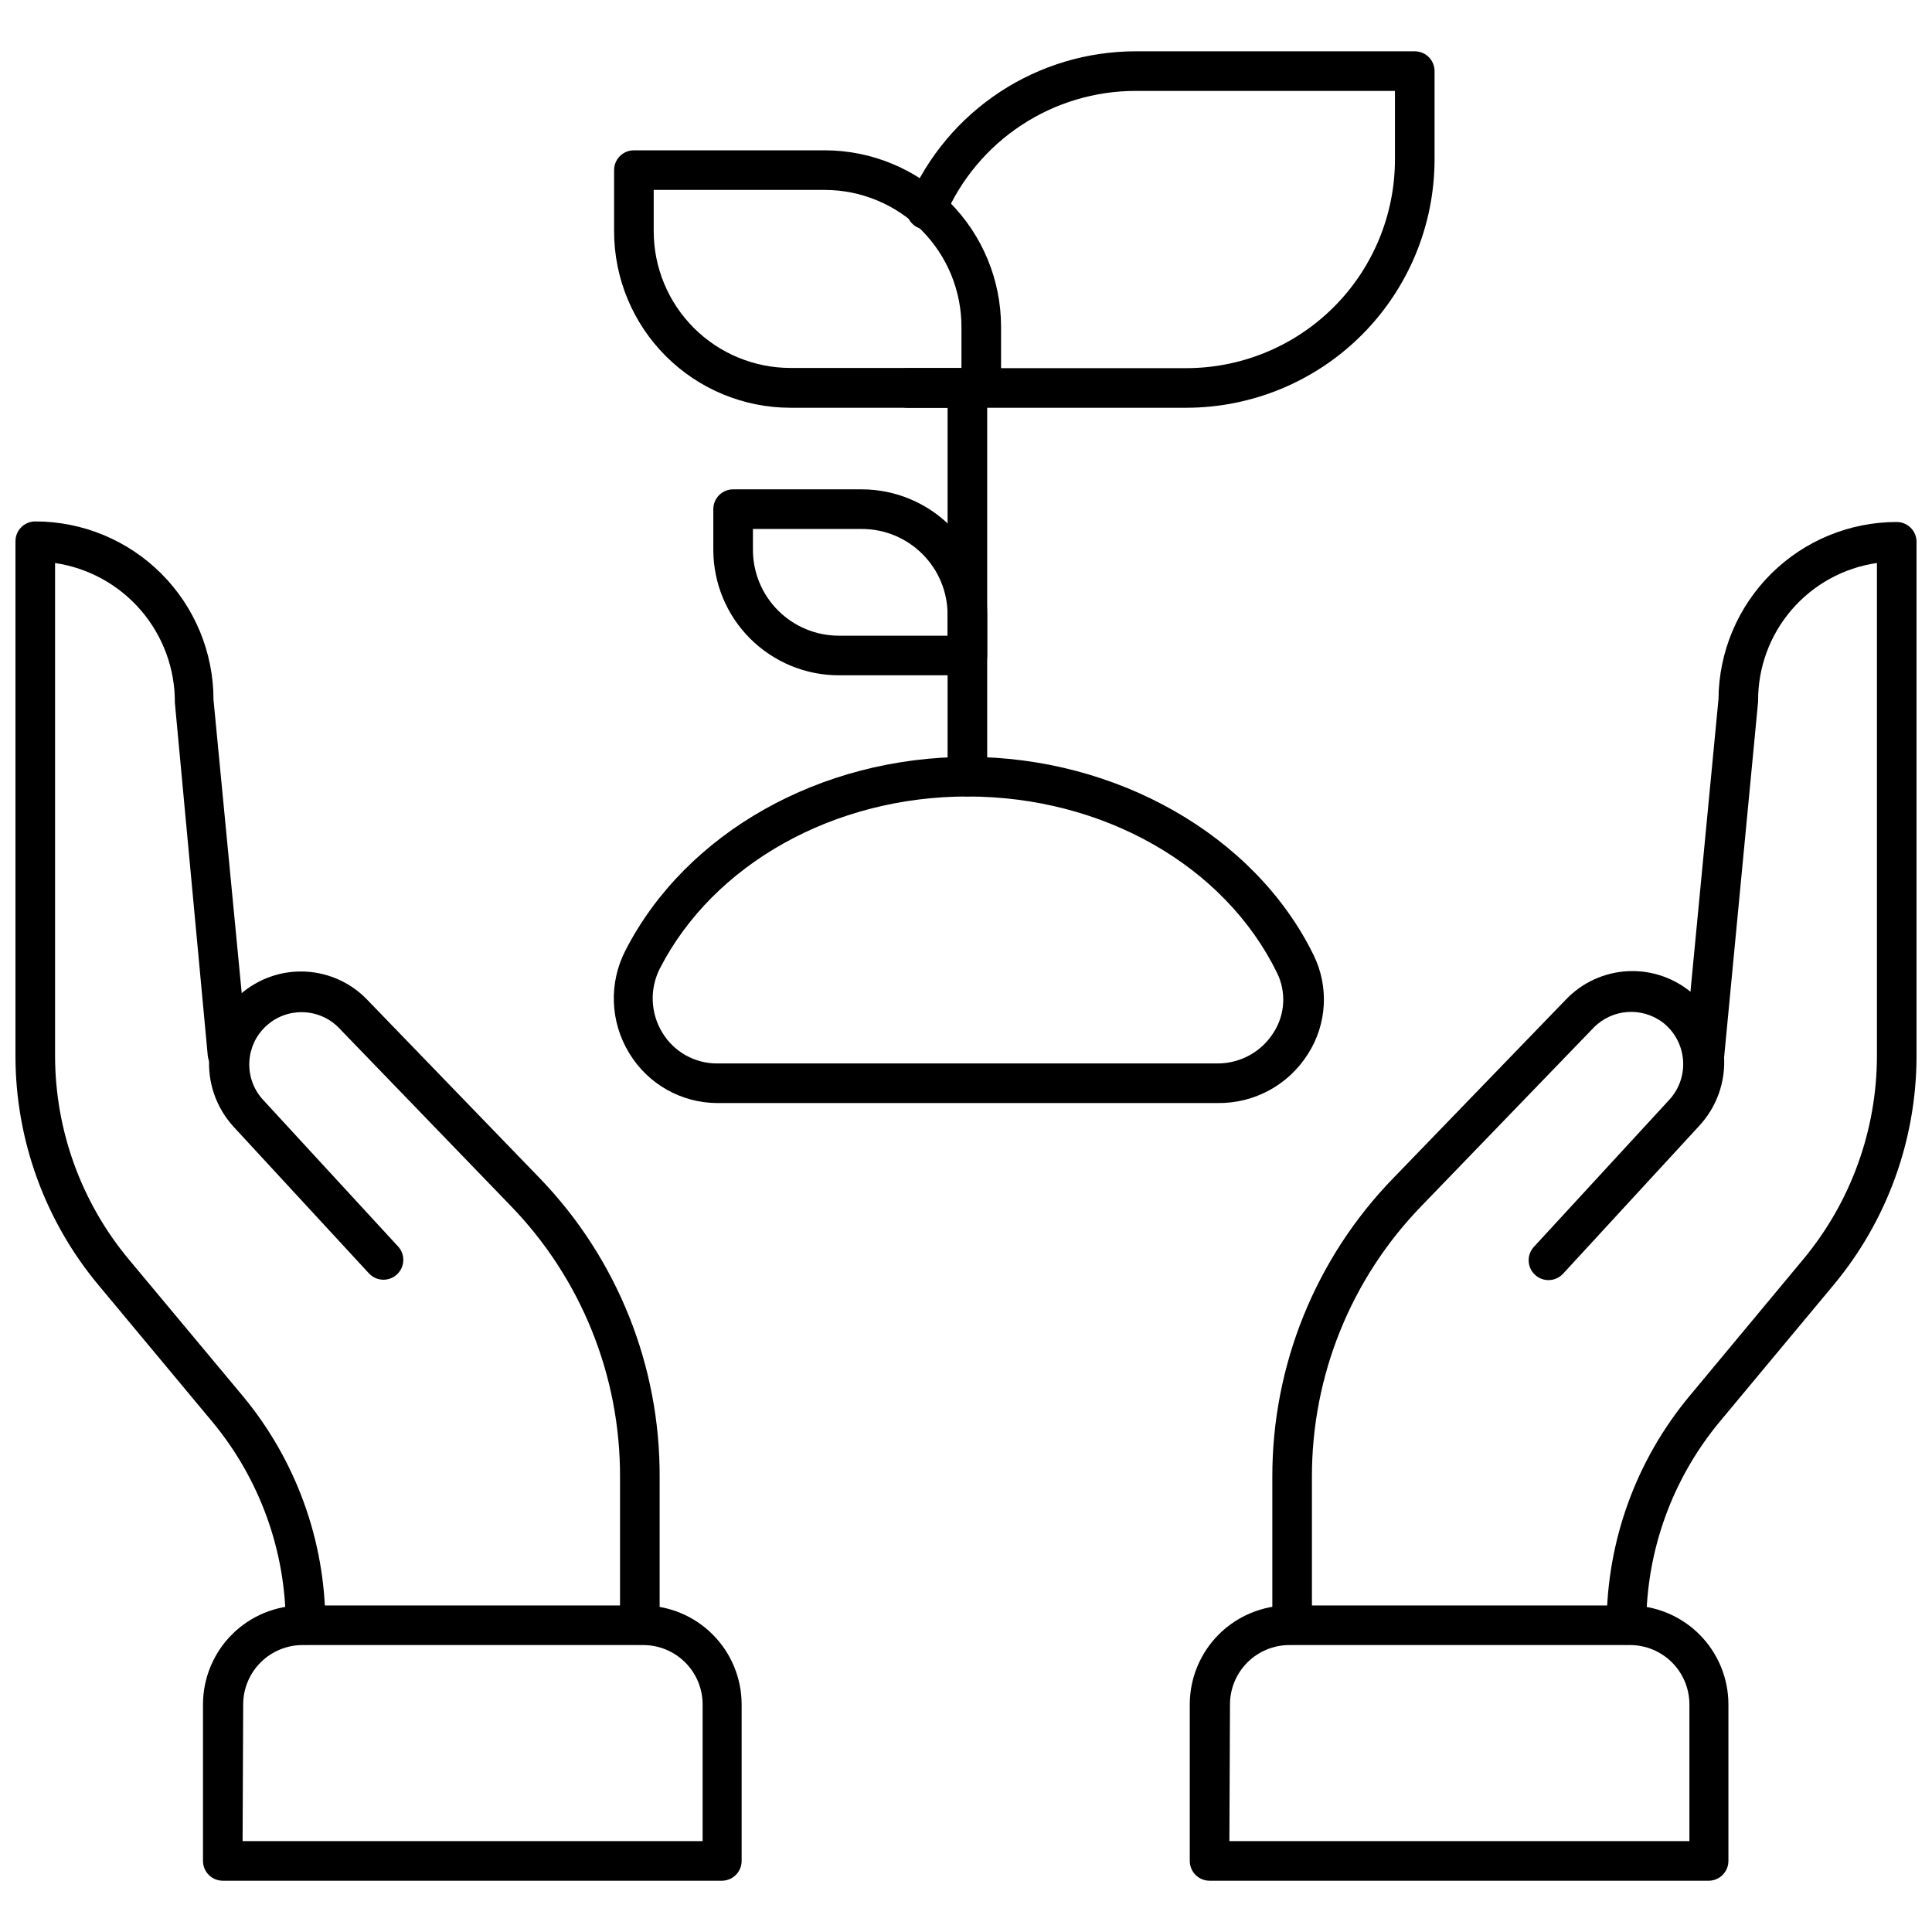<?xml version="1.0" encoding="UTF-8"?>
<!-- Uploaded to: ICON Repo, www.iconrepo.com, Generator: ICON Repo Mixer Tools -->
<svg width="800px" height="800px" version="1.1" viewBox="144 144 512 512" xmlns="http://www.w3.org/2000/svg">
 <defs>
  <clipPath id="b">
   <path d="m148.09 282h82.906v298h-82.906z"/>
  </clipPath>
  <clipPath id="a">
   <path d="m569 282h82.902v298h-82.902z"/>
  </clipPath>
 </defs>
 <path d="m458.36 252.06h-73.84c-2.898 0-5.246-2.352-5.246-5.25 0-2.898 2.348-5.246 5.246-5.246h73.84c14.672 0 28.742-5.828 39.113-16.203 10.375-10.371 16.203-24.441 16.203-39.113v-18.156h-68.645c-10.777-0.012-21.32 3.137-30.324 9.062-9 5.922-16.066 14.359-20.32 24.262-0.508 1.348-1.543 2.43-2.871 2.988-1.324 0.559-2.824 0.551-4.144-0.027-1.316-0.574-2.344-1.668-2.832-3.023-0.488-1.355-0.402-2.848 0.242-4.137 5.07-11.77 13.48-21.797 24.188-28.84 10.707-7.043 23.246-10.789 36.062-10.781h73.891c1.391 0 2.727 0.551 3.711 1.535s1.539 2.32 1.539 3.711v23.406c-0.016 17.449-6.953 34.18-19.293 46.52s-29.07 19.277-46.52 19.293z"/>
 <path d="m404.04 252.06h-50.59c-12.383-0.016-24.258-4.941-33.012-13.695-8.758-8.758-13.684-20.629-13.695-33.016v-16.266c0-2.898 2.348-5.25 5.246-5.25h50.594c12.383 0.016 24.254 4.941 33.012 13.695 8.754 8.758 13.68 20.629 13.695 33.012v15.746c0.148 1.48-0.34 2.953-1.34 4.055-1 1.102-2.422 1.723-3.91 1.719zm-86.801-57.73v10.969c0.012 9.602 3.832 18.801 10.621 25.59 6.789 6.789 15.988 10.609 25.59 10.621h45.344v-10.758c0.039-9.637-3.754-18.891-10.547-25.727-6.797-6.832-16.031-10.68-25.664-10.695z"/>
 <path d="m400.37 322.96h-34.113c-8.805-0.012-17.246-3.519-23.477-9.746-6.227-6.227-9.73-14.668-9.742-23.473v-10.812c0-2.898 2.348-5.246 5.246-5.246h34.113c8.805 0.012 17.246 3.516 23.473 9.746 6.227 6.227 9.734 14.668 9.746 23.473v10.812c0 1.391-0.551 2.727-1.535 3.711s-2.32 1.535-3.711 1.535zm-56.836-38.781v5.562c0.012 6.023 2.41 11.793 6.668 16.051 4.262 4.262 10.031 6.66 16.055 6.672h28.863v-5.562c0-6.027-2.394-11.805-6.656-16.066-4.262-4.262-10.039-6.656-16.066-6.656z"/>
 <path d="m400.37 355.07c-2.898 0-5.25-2.348-5.25-5.246v-103.02c0-2.898 2.352-5.246 5.25-5.246 2.898 0 5.246 2.348 5.246 5.246v103.02c0 1.391-0.551 2.727-1.535 3.711-0.984 0.984-2.32 1.535-3.711 1.535z"/>
 <path d="m466.75 436.32h-132.67c-9.531-0.031-18.359-5.023-23.301-13.176-5.109-8.305-5.488-18.684-0.996-27.34 16.008-31.121 51.641-51.219 90.789-51.219 39.148 0 75.887 20.625 91.527 52.48v-0.004c4.133 8.402 3.578 18.355-1.469 26.242-5.152 8.199-14.195 13.129-23.879 13.016zm-66.387-81.242c-35.266 0-67.227 17.844-81.449 45.5-2.801 5.422-2.562 11.91 0.629 17.109 3.078 5.078 8.598 8.168 14.535 8.137h132.67c6.023-0.016 11.613-3.129 14.797-8.242 3.023-4.734 3.359-10.699 0.895-15.742-13.906-28.445-46.078-46.762-82.078-46.762z"/>
 <g clip-path="url(#b)">
  <path d="m224.98 579.85c-2.898 0-5.246-2.348-5.246-5.246-0.027-19.719-6.953-38.805-19.578-53.949l-30.07-36.109c-14.191-17.031-21.973-38.496-21.988-60.664v-136.45c0-2.898 2.352-5.25 5.246-5.25 12.527 0 24.543 4.977 33.398 13.836 8.859 8.855 13.836 20.871 13.836 33.398l8.973 93.309c0.277 2.898-1.852 5.473-4.75 5.746-2.898 0.277-5.469-1.852-5.746-4.75l-8.711-93.465c0.059-8.965-3.121-17.652-8.953-24.457-5.832-6.809-13.93-11.281-22.797-12.594v130.68c0.031 19.672 6.938 38.719 19.523 53.844l30.125 36.105h-0.004c14.195 17.031 21.973 38.496 21.992 60.668 0.027 1.41-0.512 2.769-1.5 3.777-0.988 1.008-2.34 1.574-3.75 1.574z"/>
 </g>
 <path d="m313.56 579.85c-2.898 0-5.246-2.348-5.246-5.246v-39.152c0.098-26.855-10.316-52.68-29.023-71.949l-45.605-47.23v-0.004c-5.301-5.273-13.832-5.391-19.273-0.258-5.445 5.129-5.832 13.652-0.879 19.258l35.949 39.047v-0.004c1.973 2.133 1.844 5.457-0.289 7.43-2.129 1.969-5.453 1.84-7.426-0.289l-35.949-38.941c-4.57-5.043-6.867-11.742-6.348-18.527 0.473-6.309 3.383-12.188 8.113-16.391 4.734-4.199 10.914-6.394 17.238-6.117 6.32 0.277 12.285 3.004 16.633 7.606l45.656 47.23c20.465 21.25 31.84 49.641 31.699 79.141v39.203c-0.031 2.879-2.371 5.195-5.25 5.195z"/>
 <path d="m335.45 642.41h-132.41c-2.898 0-5.246-2.352-5.246-5.25v-41.461c0-6.957 2.766-13.633 7.684-18.555 4.922-4.918 11.598-7.684 18.555-7.684h90.266c6.961 0 13.637 2.766 18.555 7.684 4.922 4.922 7.688 11.598 7.688 18.555v41.461c0 2.84-2.254 5.164-5.09 5.25zm-127.16-10.496h121.91v-36.215c0-4.176-1.656-8.18-4.609-11.133-2.953-2.949-6.957-4.609-11.133-4.609h-90.266c-4.176 0-8.18 1.66-11.133 4.609-2.953 2.953-4.613 6.957-4.613 11.133z"/>
 <g clip-path="url(#a)">
  <path d="m575.02 579.85c-2.898 0-5.246-2.348-5.246-5.246 0.016-22.172 7.797-43.637 21.988-60.668l30.121-36.211c12.586-15.125 19.492-34.172 19.523-53.844v-130.68c-8.809 1.27-16.855 5.695-22.645 12.449-5.793 6.758-8.934 15.387-8.844 24.285l-9.027 94.465c-0.273 2.898-2.848 5.023-5.746 4.75-2.898-0.277-5.023-2.848-4.746-5.746l9.023-94.152c0.086-12.473 5.098-24.402 13.945-33.195 8.848-8.789 20.816-13.723 33.289-13.719 1.391 0 2.727 0.551 3.711 1.535 0.984 0.984 1.535 2.32 1.535 3.711v136.45c-0.055 22.117-7.832 43.52-21.988 60.508l-30.07 36.105v0.004c-12.625 15.145-19.551 34.23-19.574 53.949 0 1.391-0.555 2.727-1.539 3.711s-2.32 1.535-3.711 1.535z"/>
 </g>
 <path d="m486.43 579.85c-2.898 0-5.25-2.348-5.25-5.246v-39.152c-0.066-29.59 11.441-58.031 32.066-79.246l45.656-47.23h0.004c4.344-4.602 10.309-7.328 16.633-7.606 6.32-0.277 12.504 1.918 17.234 6.117 4.731 4.203 7.644 10.082 8.113 16.395 0.449 6.871-1.984 13.621-6.715 18.629l-35.949 39.047v-0.004c-1.973 2.133-5.297 2.262-7.426 0.289-2.129-1.969-2.262-5.293-0.289-7.426l35.949-39.047v0.004c2.59-2.863 3.883-6.672 3.562-10.52-0.316-3.848-2.215-7.394-5.242-9.793-5.598-4.32-13.543-3.758-18.473 1.312l-45.605 47.23v0.004c-18.68 19.242-29.094 45.027-29.023 71.844v39.203c-0.027 2.879-2.367 5.195-5.246 5.195z"/>
 <path d="m596.96 642.41h-132.41c-2.898 0-5.25-2.352-5.25-5.25v-41.461c0-6.957 2.766-13.633 7.688-18.555 4.918-4.918 11.594-7.684 18.555-7.684h90.266c6.957 0 13.633 2.766 18.555 7.684 4.918 4.922 7.684 11.598 7.684 18.555v41.461c0 2.84-2.254 5.164-5.09 5.25zm-127.16-10.496h121.91v-36.215c0-4.176-1.656-8.18-4.609-11.133-2.953-2.949-6.957-4.609-11.133-4.609h-90.266c-4.176 0-8.18 1.66-11.133 4.609-2.953 2.953-4.613 6.957-4.613 11.133z"/>
</svg>